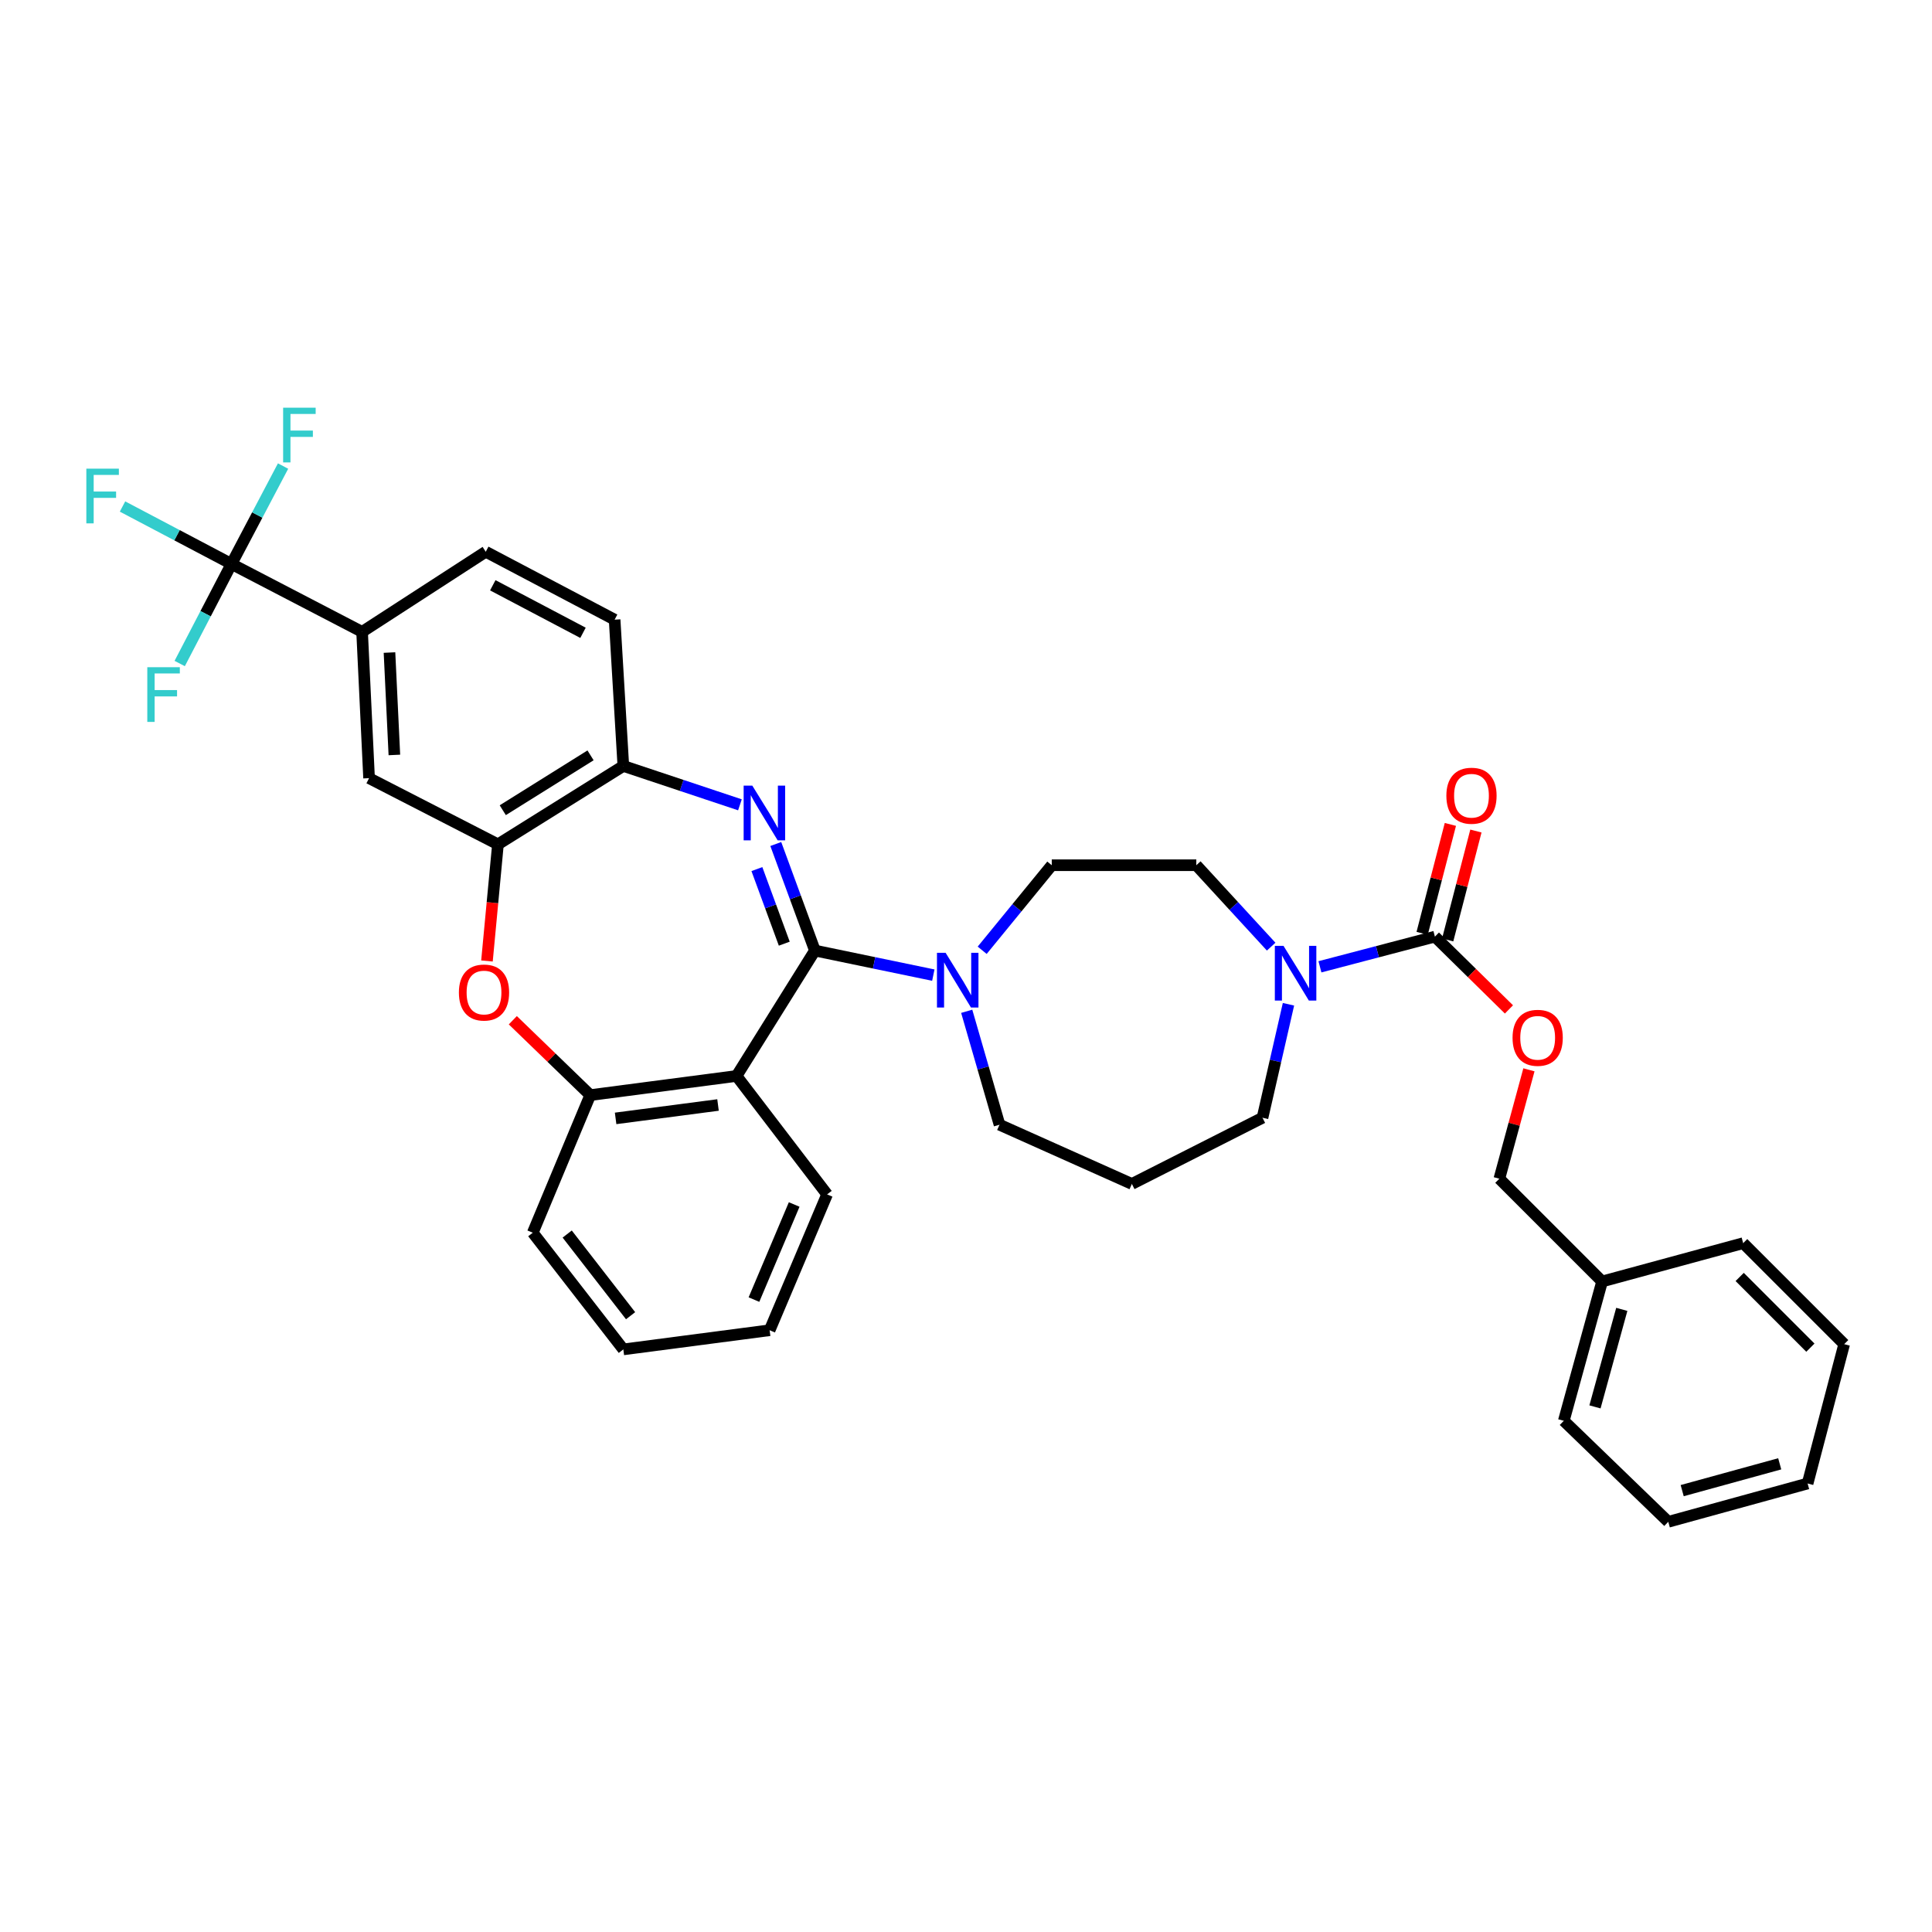 <?xml version='1.0' encoding='iso-8859-1'?>
<svg version='1.1' baseProfile='full'
              xmlns='http://www.w3.org/2000/svg'
                      xmlns:rdkit='http://www.rdkit.org/xml'
                      xmlns:xlink='http://www.w3.org/1999/xlink'
                  xml:space='preserve'
width='1000px' height='1000px' viewBox='0 0 1000 1000'>
<!-- END OF HEADER -->
<rect style='opacity:1.0;fill:#FFFFFF;stroke:none' width='1000' height='1000' x='0' y='0'> </rect>
<path class='bond-0' d='M 421.794,492.01 L 411.67,464.434' style='fill:none;fill-rule:evenodd;stroke:#000000;stroke-width:6px;stroke-linecap:butt;stroke-linejoin:miter;stroke-opacity:1' />
<path class='bond-0' d='M 411.67,464.434 L 401.545,436.857' style='fill:none;fill-rule:evenodd;stroke:#0000FF;stroke-width:6px;stroke-linecap:butt;stroke-linejoin:miter;stroke-opacity:1' />
<path class='bond-0' d='M 405.941,488.442 L 398.854,469.139' style='fill:none;fill-rule:evenodd;stroke:#000000;stroke-width:6px;stroke-linecap:butt;stroke-linejoin:miter;stroke-opacity:1' />
<path class='bond-0' d='M 398.854,469.139 L 391.767,449.835' style='fill:none;fill-rule:evenodd;stroke:#0000FF;stroke-width:6px;stroke-linecap:butt;stroke-linejoin:miter;stroke-opacity:1' />
<path class='bond-1' d='M 421.794,492.01 L 381.233,556.918' style='fill:none;fill-rule:evenodd;stroke:#000000;stroke-width:6px;stroke-linecap:butt;stroke-linejoin:miter;stroke-opacity:1' />
<path class='bond-2' d='M 421.794,492.01 L 452.439,498.365' style='fill:none;fill-rule:evenodd;stroke:#000000;stroke-width:6px;stroke-linecap:butt;stroke-linejoin:miter;stroke-opacity:1' />
<path class='bond-2' d='M 452.439,498.365 L 483.084,504.72' style='fill:none;fill-rule:evenodd;stroke:#0000FF;stroke-width:6px;stroke-linecap:butt;stroke-linejoin:miter;stroke-opacity:1' />
<path class='bond-3' d='M 382.987,416.579 L 352.811,406.521' style='fill:none;fill-rule:evenodd;stroke:#0000FF;stroke-width:6px;stroke-linecap:butt;stroke-linejoin:miter;stroke-opacity:1' />
<path class='bond-3' d='M 352.811,406.521 L 322.636,396.462' style='fill:none;fill-rule:evenodd;stroke:#000000;stroke-width:6px;stroke-linecap:butt;stroke-linejoin:miter;stroke-opacity:1' />
<path class='bond-4' d='M 381.233,556.918 L 305.51,566.831' style='fill:none;fill-rule:evenodd;stroke:#000000;stroke-width:6px;stroke-linecap:butt;stroke-linejoin:miter;stroke-opacity:1' />
<path class='bond-4' d='M 371.646,571.941 L 318.64,578.88' style='fill:none;fill-rule:evenodd;stroke:#000000;stroke-width:6px;stroke-linecap:butt;stroke-linejoin:miter;stroke-opacity:1' />
<path class='bond-5' d='M 381.233,556.918 L 428.104,618.215' style='fill:none;fill-rule:evenodd;stroke:#000000;stroke-width:6px;stroke-linecap:butt;stroke-linejoin:miter;stroke-opacity:1' />
<path class='bond-6' d='M 265.435,528.072 L 285.473,547.451' style='fill:none;fill-rule:evenodd;stroke:#FF0000;stroke-width:6px;stroke-linecap:butt;stroke-linejoin:miter;stroke-opacity:1' />
<path class='bond-6' d='M 285.473,547.451 L 305.51,566.831' style='fill:none;fill-rule:evenodd;stroke:#000000;stroke-width:6px;stroke-linecap:butt;stroke-linejoin:miter;stroke-opacity:1' />
<path class='bond-7' d='M 252.052,497.405 L 254.894,467.214' style='fill:none;fill-rule:evenodd;stroke:#FF0000;stroke-width:6px;stroke-linecap:butt;stroke-linejoin:miter;stroke-opacity:1' />
<path class='bond-7' d='M 254.894,467.214 L 257.736,437.023' style='fill:none;fill-rule:evenodd;stroke:#000000;stroke-width:6px;stroke-linecap:butt;stroke-linejoin:miter;stroke-opacity:1' />
<path class='bond-8' d='M 742.705,484.798 L 712.951,492.609' style='fill:none;fill-rule:evenodd;stroke:#000000;stroke-width:6px;stroke-linecap:butt;stroke-linejoin:miter;stroke-opacity:1' />
<path class='bond-8' d='M 712.951,492.609 L 683.197,500.42' style='fill:none;fill-rule:evenodd;stroke:#0000FF;stroke-width:6px;stroke-linecap:butt;stroke-linejoin:miter;stroke-opacity:1' />
<path class='bond-9' d='M 742.705,484.798 L 761.868,503.635' style='fill:none;fill-rule:evenodd;stroke:#000000;stroke-width:6px;stroke-linecap:butt;stroke-linejoin:miter;stroke-opacity:1' />
<path class='bond-9' d='M 761.868,503.635 L 781.03,522.472' style='fill:none;fill-rule:evenodd;stroke:#FF0000;stroke-width:6px;stroke-linecap:butt;stroke-linejoin:miter;stroke-opacity:1' />
<path class='bond-10' d='M 749.313,486.511 L 756.62,458.326' style='fill:none;fill-rule:evenodd;stroke:#000000;stroke-width:6px;stroke-linecap:butt;stroke-linejoin:miter;stroke-opacity:1' />
<path class='bond-10' d='M 756.62,458.326 L 763.928,430.141' style='fill:none;fill-rule:evenodd;stroke:#FF0000;stroke-width:6px;stroke-linecap:butt;stroke-linejoin:miter;stroke-opacity:1' />
<path class='bond-10' d='M 736.098,483.084 L 743.405,454.9' style='fill:none;fill-rule:evenodd;stroke:#000000;stroke-width:6px;stroke-linecap:butt;stroke-linejoin:miter;stroke-opacity:1' />
<path class='bond-10' d='M 743.405,454.9 L 750.713,426.715' style='fill:none;fill-rule:evenodd;stroke:#FF0000;stroke-width:6px;stroke-linecap:butt;stroke-linejoin:miter;stroke-opacity:1' />
<path class='bond-11' d='M 508.374,491.861 L 526.381,469.85' style='fill:none;fill-rule:evenodd;stroke:#0000FF;stroke-width:6px;stroke-linecap:butt;stroke-linejoin:miter;stroke-opacity:1' />
<path class='bond-11' d='M 526.381,469.85 L 544.388,447.839' style='fill:none;fill-rule:evenodd;stroke:#000000;stroke-width:6px;stroke-linecap:butt;stroke-linejoin:miter;stroke-opacity:1' />
<path class='bond-12' d='M 500.37,523.446 L 508.86,552.802' style='fill:none;fill-rule:evenodd;stroke:#0000FF;stroke-width:6px;stroke-linecap:butt;stroke-linejoin:miter;stroke-opacity:1' />
<path class='bond-12' d='M 508.86,552.802 L 517.35,582.159' style='fill:none;fill-rule:evenodd;stroke:#000000;stroke-width:6px;stroke-linecap:butt;stroke-linejoin:miter;stroke-opacity:1' />
<path class='bond-13' d='M 119.813,291.896 L 187.421,327.05' style='fill:none;fill-rule:evenodd;stroke:#000000;stroke-width:6px;stroke-linecap:butt;stroke-linejoin:miter;stroke-opacity:1' />
<path class='bond-14' d='M 119.813,291.896 L 106.413,317.667' style='fill:none;fill-rule:evenodd;stroke:#000000;stroke-width:6px;stroke-linecap:butt;stroke-linejoin:miter;stroke-opacity:1' />
<path class='bond-14' d='M 106.413,317.667 L 93.013,343.438' style='fill:none;fill-rule:evenodd;stroke:#33CCCC;stroke-width:6px;stroke-linecap:butt;stroke-linejoin:miter;stroke-opacity:1' />
<path class='bond-15' d='M 119.813,291.896 L 133.163,266.562' style='fill:none;fill-rule:evenodd;stroke:#000000;stroke-width:6px;stroke-linecap:butt;stroke-linejoin:miter;stroke-opacity:1' />
<path class='bond-15' d='M 133.163,266.562 L 146.512,241.229' style='fill:none;fill-rule:evenodd;stroke:#33CCCC;stroke-width:6px;stroke-linecap:butt;stroke-linejoin:miter;stroke-opacity:1' />
<path class='bond-16' d='M 119.813,291.896 L 91.614,277.031' style='fill:none;fill-rule:evenodd;stroke:#000000;stroke-width:6px;stroke-linecap:butt;stroke-linejoin:miter;stroke-opacity:1' />
<path class='bond-16' d='M 91.614,277.031 L 63.414,262.167' style='fill:none;fill-rule:evenodd;stroke:#33CCCC;stroke-width:6px;stroke-linecap:butt;stroke-linejoin:miter;stroke-opacity:1' />
<path class='bond-17' d='M 305.51,566.831 L 275.764,638.048' style='fill:none;fill-rule:evenodd;stroke:#000000;stroke-width:6px;stroke-linecap:butt;stroke-linejoin:miter;stroke-opacity:1' />
<path class='bond-18' d='M 257.736,437.023 L 322.636,396.462' style='fill:none;fill-rule:evenodd;stroke:#000000;stroke-width:6px;stroke-linecap:butt;stroke-linejoin:miter;stroke-opacity:1' />
<path class='bond-18' d='M 260.235,419.362 L 305.665,390.969' style='fill:none;fill-rule:evenodd;stroke:#000000;stroke-width:6px;stroke-linecap:butt;stroke-linejoin:miter;stroke-opacity:1' />
<path class='bond-19' d='M 257.736,437.023 L 191.031,402.772' style='fill:none;fill-rule:evenodd;stroke:#000000;stroke-width:6px;stroke-linecap:butt;stroke-linejoin:miter;stroke-opacity:1' />
<path class='bond-20' d='M 657.955,489.982 L 638.582,468.911' style='fill:none;fill-rule:evenodd;stroke:#0000FF;stroke-width:6px;stroke-linecap:butt;stroke-linejoin:miter;stroke-opacity:1' />
<path class='bond-20' d='M 638.582,468.911 L 619.209,447.839' style='fill:none;fill-rule:evenodd;stroke:#000000;stroke-width:6px;stroke-linecap:butt;stroke-linejoin:miter;stroke-opacity:1' />
<path class='bond-21' d='M 666.913,519.807 L 660.19,549.178' style='fill:none;fill-rule:evenodd;stroke:#0000FF;stroke-width:6px;stroke-linecap:butt;stroke-linejoin:miter;stroke-opacity:1' />
<path class='bond-21' d='M 660.19,549.178 L 653.467,578.548' style='fill:none;fill-rule:evenodd;stroke:#000000;stroke-width:6px;stroke-linecap:butt;stroke-linejoin:miter;stroke-opacity:1' />
<path class='bond-22' d='M 322.636,396.462 L 318.13,320.739' style='fill:none;fill-rule:evenodd;stroke:#000000;stroke-width:6px;stroke-linecap:butt;stroke-linejoin:miter;stroke-opacity:1' />
<path class='bond-23' d='M 187.421,327.05 L 191.031,402.772' style='fill:none;fill-rule:evenodd;stroke:#000000;stroke-width:6px;stroke-linecap:butt;stroke-linejoin:miter;stroke-opacity:1' />
<path class='bond-23' d='M 201.599,337.758 L 204.126,390.764' style='fill:none;fill-rule:evenodd;stroke:#000000;stroke-width:6px;stroke-linecap:butt;stroke-linejoin:miter;stroke-opacity:1' />
<path class='bond-24' d='M 187.421,327.05 L 251.426,285.586' style='fill:none;fill-rule:evenodd;stroke:#000000;stroke-width:6px;stroke-linecap:butt;stroke-linejoin:miter;stroke-opacity:1' />
<path class='bond-25' d='M 791.372,553.736 L 783.717,581.918' style='fill:none;fill-rule:evenodd;stroke:#FF0000;stroke-width:6px;stroke-linecap:butt;stroke-linejoin:miter;stroke-opacity:1' />
<path class='bond-25' d='M 783.717,581.918 L 776.062,610.1' style='fill:none;fill-rule:evenodd;stroke:#000000;stroke-width:6px;stroke-linecap:butt;stroke-linejoin:miter;stroke-opacity:1' />
<path class='bond-26' d='M 544.388,447.839 L 619.209,447.839' style='fill:none;fill-rule:evenodd;stroke:#000000;stroke-width:6px;stroke-linecap:butt;stroke-linejoin:miter;stroke-opacity:1' />
<path class='bond-27' d='M 318.13,320.739 L 251.426,285.586' style='fill:none;fill-rule:evenodd;stroke:#000000;stroke-width:6px;stroke-linecap:butt;stroke-linejoin:miter;stroke-opacity:1' />
<path class='bond-27' d='M 301.76,327.544 L 255.066,302.936' style='fill:none;fill-rule:evenodd;stroke:#000000;stroke-width:6px;stroke-linecap:butt;stroke-linejoin:miter;stroke-opacity:1' />
<path class='bond-28' d='M 585.86,612.807 L 517.35,582.159' style='fill:none;fill-rule:evenodd;stroke:#000000;stroke-width:6px;stroke-linecap:butt;stroke-linejoin:miter;stroke-opacity:1' />
<path class='bond-29' d='M 585.86,612.807 L 653.467,578.548' style='fill:none;fill-rule:evenodd;stroke:#000000;stroke-width:6px;stroke-linecap:butt;stroke-linejoin:miter;stroke-opacity:1' />
<path class='bond-30' d='M 776.062,610.1 L 829.243,663.289' style='fill:none;fill-rule:evenodd;stroke:#000000;stroke-width:6px;stroke-linecap:butt;stroke-linejoin:miter;stroke-opacity:1' />
<path class='bond-31' d='M 428.104,618.215 L 398.358,688.53' style='fill:none;fill-rule:evenodd;stroke:#000000;stroke-width:6px;stroke-linecap:butt;stroke-linejoin:miter;stroke-opacity:1' />
<path class='bond-31' d='M 411.069,623.443 L 390.247,672.664' style='fill:none;fill-rule:evenodd;stroke:#000000;stroke-width:6px;stroke-linecap:butt;stroke-linejoin:miter;stroke-opacity:1' />
<path class='bond-32' d='M 829.243,663.289 L 809.418,735.402' style='fill:none;fill-rule:evenodd;stroke:#000000;stroke-width:6px;stroke-linecap:butt;stroke-linejoin:miter;stroke-opacity:1' />
<path class='bond-32' d='M 839.433,677.725 L 825.555,728.204' style='fill:none;fill-rule:evenodd;stroke:#000000;stroke-width:6px;stroke-linecap:butt;stroke-linejoin:miter;stroke-opacity:1' />
<path class='bond-33' d='M 829.243,663.289 L 902.266,643.456' style='fill:none;fill-rule:evenodd;stroke:#000000;stroke-width:6px;stroke-linecap:butt;stroke-linejoin:miter;stroke-opacity:1' />
<path class='bond-34' d='M 275.764,638.048 L 322.636,698.443' style='fill:none;fill-rule:evenodd;stroke:#000000;stroke-width:6px;stroke-linecap:butt;stroke-linejoin:miter;stroke-opacity:1' />
<path class='bond-34' d='M 293.58,638.737 L 326.39,681.013' style='fill:none;fill-rule:evenodd;stroke:#000000;stroke-width:6px;stroke-linecap:butt;stroke-linejoin:miter;stroke-opacity:1' />
<path class='bond-35' d='M 809.418,735.402 L 863.502,787.688' style='fill:none;fill-rule:evenodd;stroke:#000000;stroke-width:6px;stroke-linecap:butt;stroke-linejoin:miter;stroke-opacity:1' />
<path class='bond-36' d='M 902.266,643.456 L 954.545,695.735' style='fill:none;fill-rule:evenodd;stroke:#000000;stroke-width:6px;stroke-linecap:butt;stroke-linejoin:miter;stroke-opacity:1' />
<path class='bond-36' d='M 900.455,660.951 L 937.05,697.547' style='fill:none;fill-rule:evenodd;stroke:#000000;stroke-width:6px;stroke-linecap:butt;stroke-linejoin:miter;stroke-opacity:1' />
<path class='bond-37' d='M 398.358,688.53 L 322.636,698.443' style='fill:none;fill-rule:evenodd;stroke:#000000;stroke-width:6px;stroke-linecap:butt;stroke-linejoin:miter;stroke-opacity:1' />
<path class='bond-38' d='M 863.502,787.688 L 935.615,767.855' style='fill:none;fill-rule:evenodd;stroke:#000000;stroke-width:6px;stroke-linecap:butt;stroke-linejoin:miter;stroke-opacity:1' />
<path class='bond-38' d='M 870.699,771.55 L 921.178,757.667' style='fill:none;fill-rule:evenodd;stroke:#000000;stroke-width:6px;stroke-linecap:butt;stroke-linejoin:miter;stroke-opacity:1' />
<path class='bond-39' d='M 954.545,695.735 L 935.615,767.855' style='fill:none;fill-rule:evenodd;stroke:#000000;stroke-width:6px;stroke-linecap:butt;stroke-linejoin:miter;stroke-opacity:1' />
<path  class='atom-1' d='M 389.391 406.64
L 398.671 421.64
Q 399.591 423.12, 401.071 425.8
Q 402.551 428.48, 402.631 428.64
L 402.631 406.64
L 406.391 406.64
L 406.391 434.96
L 402.511 434.96
L 392.551 418.56
Q 391.391 416.64, 390.151 414.44
Q 388.951 412.24, 388.591 411.56
L 388.591 434.96
L 384.911 434.96
L 384.911 406.64
L 389.391 406.64
' fill='#0000FF'/>
<path  class='atom-3' d='M 237.523 513.729
Q 237.523 506.929, 240.883 503.129
Q 244.243 499.329, 250.523 499.329
Q 256.803 499.329, 260.163 503.129
Q 263.523 506.929, 263.523 513.729
Q 263.523 520.609, 260.123 524.529
Q 256.723 528.409, 250.523 528.409
Q 244.283 528.409, 240.883 524.529
Q 237.523 520.649, 237.523 513.729
M 250.523 525.209
Q 254.843 525.209, 257.163 522.329
Q 259.523 519.409, 259.523 513.729
Q 259.523 508.169, 257.163 505.369
Q 254.843 502.529, 250.523 502.529
Q 246.203 502.529, 243.843 505.329
Q 241.523 508.129, 241.523 513.729
Q 241.523 519.449, 243.843 522.329
Q 246.203 525.209, 250.523 525.209
' fill='#FF0000'/>
<path  class='atom-5' d='M 489.452 493.178
L 498.732 508.178
Q 499.652 509.658, 501.132 512.338
Q 502.612 515.018, 502.692 515.178
L 502.692 493.178
L 506.452 493.178
L 506.452 521.498
L 502.572 521.498
L 492.612 505.098
Q 491.452 503.178, 490.212 500.978
Q 489.012 498.778, 488.652 498.098
L 488.652 521.498
L 484.972 521.498
L 484.972 493.178
L 489.452 493.178
' fill='#0000FF'/>
<path  class='atom-9' d='M 664.333 489.568
L 673.613 504.568
Q 674.533 506.048, 676.013 508.728
Q 677.493 511.408, 677.573 511.568
L 677.573 489.568
L 681.333 489.568
L 681.333 517.888
L 677.453 517.888
L 667.493 501.488
Q 666.333 499.568, 665.093 497.368
Q 663.893 495.168, 663.533 494.488
L 663.533 517.888
L 659.853 517.888
L 659.853 489.568
L 664.333 489.568
' fill='#0000FF'/>
<path  class='atom-13' d='M 782.895 537.164
Q 782.895 530.364, 786.255 526.564
Q 789.615 522.764, 795.895 522.764
Q 802.175 522.764, 805.535 526.564
Q 808.895 530.364, 808.895 537.164
Q 808.895 544.044, 805.495 547.964
Q 802.095 551.844, 795.895 551.844
Q 789.655 551.844, 786.255 547.964
Q 782.895 544.084, 782.895 537.164
M 795.895 548.644
Q 800.215 548.644, 802.535 545.764
Q 804.895 542.844, 804.895 537.164
Q 804.895 531.604, 802.535 528.804
Q 800.215 525.964, 795.895 525.964
Q 791.575 525.964, 789.215 528.764
Q 786.895 531.564, 786.895 537.164
Q 786.895 542.884, 789.215 545.764
Q 791.575 548.644, 795.895 548.644
' fill='#FF0000'/>
<path  class='atom-16' d='M 748.636 411.863
Q 748.636 405.063, 751.996 401.263
Q 755.356 397.463, 761.636 397.463
Q 767.916 397.463, 771.276 401.263
Q 774.636 405.063, 774.636 411.863
Q 774.636 418.743, 771.236 422.663
Q 767.836 426.543, 761.636 426.543
Q 755.396 426.543, 751.996 422.663
Q 748.636 418.783, 748.636 411.863
M 761.636 423.343
Q 765.956 423.343, 768.276 420.463
Q 770.636 417.543, 770.636 411.863
Q 770.636 406.303, 768.276 403.503
Q 765.956 400.663, 761.636 400.663
Q 757.316 400.663, 754.956 403.463
Q 752.636 406.263, 752.636 411.863
Q 752.636 417.583, 754.956 420.463
Q 757.316 423.343, 761.636 423.343
' fill='#FF0000'/>
<path  class='atom-19' d='M 76.24 345.343
L 93.08 345.343
L 93.08 348.583
L 80.04 348.583
L 80.04 357.183
L 91.64 357.183
L 91.64 360.463
L 80.04 360.463
L 80.04 373.663
L 76.24 373.663
L 76.24 345.343
' fill='#33CCCC'/>
<path  class='atom-20' d='M 146.547 211.023
L 163.387 211.023
L 163.387 214.263
L 150.347 214.263
L 150.347 222.863
L 161.947 222.863
L 161.947 226.143
L 150.347 226.143
L 150.347 239.343
L 146.547 239.343
L 146.547 211.023
' fill='#33CCCC'/>
<path  class='atom-21' d='M 44.689 242.575
L 61.529 242.575
L 61.529 245.815
L 48.489 245.815
L 48.489 254.415
L 60.089 254.415
L 60.089 257.695
L 48.489 257.695
L 48.489 270.895
L 44.689 270.895
L 44.689 242.575
' fill='#33CCCC'/>
</svg>
